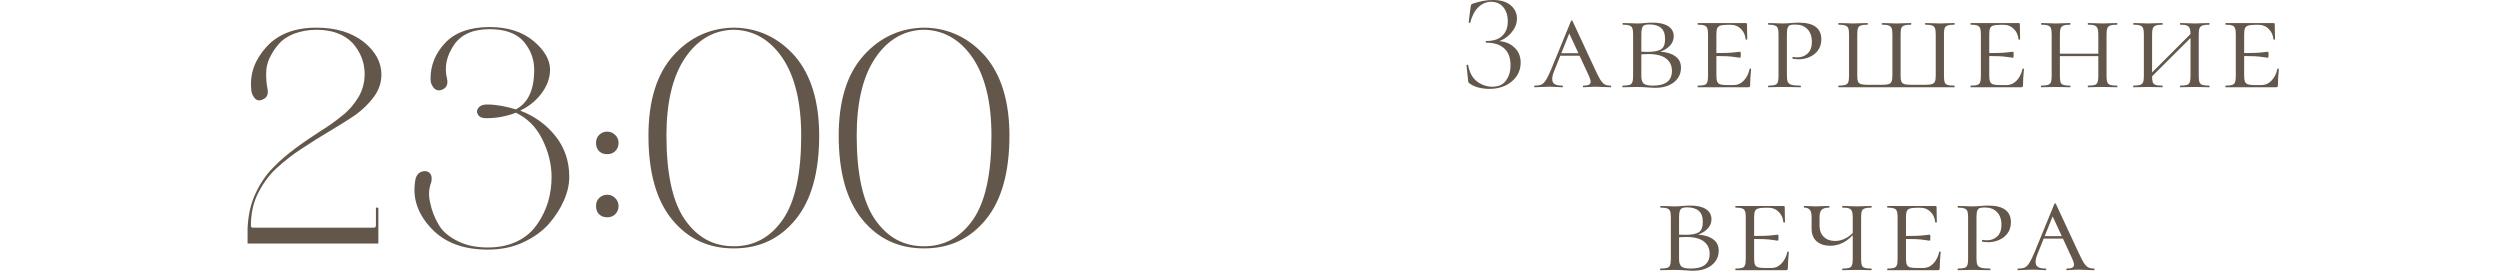 <?xml version="1.0" encoding="UTF-8"?> <svg xmlns="http://www.w3.org/2000/svg" width="328" height="36" viewBox="0 0 328 36" fill="none"><path d="M32.481 31.948V29.948C32.561 28.268 32.881 26.748 33.521 25.388C34.161 24.028 34.921 22.908 35.841 21.988C36.721 21.068 37.721 20.228 38.801 19.428C39.881 18.628 40.961 17.908 42.001 17.228C43.041 16.588 44.001 15.908 44.881 15.188C45.761 14.508 46.441 13.708 47.001 12.788C47.561 11.868 47.841 10.828 47.841 9.708C47.841 8.148 47.281 6.788 46.241 5.628C45.161 4.508 43.601 3.908 41.521 3.908C40.401 3.908 39.441 4.108 38.561 4.428C37.681 4.788 37.041 5.228 36.561 5.788C36.081 6.348 35.681 6.948 35.361 7.628C35.041 8.308 34.921 8.988 34.921 9.668C34.921 10.348 34.961 10.988 35.081 11.548C35.241 12.268 35.081 12.788 34.521 13.028C34.001 13.308 33.561 13.188 33.241 12.628C33.081 12.388 32.961 12.068 32.961 11.668C32.761 9.668 33.441 7.828 34.961 6.148C36.481 4.468 38.681 3.628 41.521 3.628C44.081 3.628 46.121 4.268 47.681 5.468C49.241 6.708 50.041 8.148 50.041 9.788C50.041 10.828 49.721 11.788 49.081 12.668C48.441 13.548 47.641 14.348 46.641 15.068C45.601 15.788 44.481 16.468 43.281 17.188C42.081 17.908 40.841 18.668 39.641 19.468C38.401 20.268 37.281 21.148 36.281 22.068C35.281 22.988 34.481 24.108 33.841 25.388C33.201 26.668 32.921 28.068 32.921 29.588C32.921 29.788 33.001 29.868 33.201 29.868H49.041C49.201 29.868 49.321 29.788 49.321 29.588V27.348C49.321 27.268 49.361 27.228 49.481 27.228C49.561 27.228 49.641 27.268 49.641 27.348V31.948H32.481ZM63.807 15.508C63.287 15.508 62.927 15.388 62.727 15.068C62.527 14.748 62.527 14.468 62.767 14.148C62.967 13.868 63.327 13.708 63.887 13.708C65.087 13.708 66.327 13.948 67.687 14.348C69.287 13.508 70.087 11.788 70.087 9.148C70.087 7.748 69.607 6.508 68.687 5.428C67.767 4.388 66.287 3.828 64.247 3.828C62.007 3.828 60.447 4.548 59.527 5.948C58.567 7.388 58.287 8.828 58.647 10.308C58.807 11.028 58.607 11.508 58.047 11.748C57.487 11.988 57.047 11.828 56.727 11.268C56.567 11.028 56.487 10.708 56.487 10.308C56.487 8.548 57.127 6.988 58.407 5.628C59.687 4.268 61.647 3.548 64.247 3.548C66.647 3.548 68.567 4.188 70.007 5.388C71.447 6.588 72.167 7.868 72.167 9.148C72.167 10.188 71.807 11.188 71.127 12.148C70.407 13.148 69.447 13.948 68.247 14.508C70.127 15.228 71.687 16.348 72.887 17.868C74.087 19.388 74.687 21.148 74.687 23.188C74.687 24.228 74.447 25.268 73.967 26.348C73.487 27.428 72.807 28.468 71.967 29.428C71.087 30.388 69.967 31.188 68.567 31.828C67.167 32.468 65.647 32.748 64.007 32.748C60.847 32.748 58.407 31.868 56.647 30.028C54.887 28.188 54.127 26.148 54.447 23.908C54.527 23.028 54.927 22.548 55.567 22.468C56.087 22.388 56.447 22.628 56.607 23.108C56.647 23.348 56.647 23.628 56.567 23.948C56.247 24.748 56.207 25.668 56.447 26.628C56.647 27.628 57.007 28.548 57.527 29.428C58.007 30.308 58.847 31.028 59.967 31.588C61.087 32.188 62.447 32.468 64.007 32.468C65.487 32.468 66.807 32.188 67.927 31.628C69.047 31.068 69.887 30.308 70.527 29.348C71.167 28.428 71.607 27.468 71.927 26.428C72.207 25.388 72.367 24.348 72.367 23.228C72.367 21.508 71.927 19.828 71.127 18.228C70.327 16.628 69.167 15.508 67.687 14.788C66.447 15.268 65.167 15.508 63.807 15.508ZM78.198 18.748C78.198 18.348 78.317 17.988 78.597 17.708C78.877 17.428 79.237 17.268 79.677 17.268C80.078 17.268 80.438 17.428 80.718 17.708C80.998 17.988 81.157 18.348 81.157 18.748C81.157 19.188 80.998 19.548 80.718 19.828C80.438 20.108 80.078 20.228 79.677 20.228C79.237 20.228 78.877 20.108 78.597 19.828C78.317 19.548 78.198 19.188 78.198 18.748ZM78.198 27.028C78.198 26.628 78.317 26.268 78.597 25.988C78.877 25.708 79.237 25.548 79.677 25.548C80.078 25.548 80.438 25.708 80.718 25.988C80.998 26.268 81.157 26.628 81.157 27.028C81.157 27.468 80.998 27.828 80.718 28.108C80.438 28.388 80.078 28.508 79.677 28.508C79.237 28.508 78.877 28.388 78.597 28.108C78.317 27.828 78.198 27.468 78.198 27.028ZM96.237 32.588C92.957 32.588 90.277 31.348 88.197 28.828C86.117 26.308 85.077 22.628 85.077 17.788C85.077 13.228 86.157 9.708 88.357 7.268C90.517 4.868 93.237 3.628 96.437 3.628C99.557 3.708 102.197 4.988 104.317 7.388C106.397 9.828 107.477 13.308 107.477 17.788C107.477 22.628 106.437 26.308 104.357 28.828C102.277 31.348 99.597 32.588 96.317 32.588H96.237ZM96.317 32.308C98.957 32.308 101.117 31.108 102.717 28.788C104.317 26.468 105.117 22.788 105.117 17.788C105.117 13.388 104.277 10.028 102.677 7.628C101.077 5.268 98.997 4.028 96.477 3.908H96.037C93.517 4.028 91.437 5.268 89.837 7.668C88.237 10.068 87.437 13.468 87.437 17.788C87.437 22.788 88.237 26.468 89.837 28.788C91.437 31.108 93.557 32.308 96.237 32.308H96.317ZM121.198 32.588C117.918 32.588 115.238 31.348 113.158 28.828C111.078 26.308 110.038 22.628 110.038 17.788C110.038 13.228 111.118 9.708 113.318 7.268C115.478 4.868 118.198 3.628 121.398 3.628C124.518 3.708 127.158 4.988 129.278 7.388C131.358 9.828 132.438 13.308 132.438 17.788C132.438 22.628 131.398 26.308 129.318 28.828C127.238 31.348 124.558 32.588 121.278 32.588H121.198ZM121.278 32.308C123.918 32.308 126.078 31.108 127.678 28.788C129.278 26.468 130.078 22.788 130.078 17.788C130.078 13.388 129.238 10.028 127.638 7.628C126.038 5.268 123.958 4.028 121.438 3.908H120.998C118.478 4.028 116.398 5.268 114.798 7.668C113.198 10.068 112.398 13.468 112.398 17.788C112.398 22.788 113.198 26.468 114.798 28.788C116.398 31.108 118.518 32.308 121.198 32.308H121.278Z" fill="#63574B"></path><path d="M195.804 11.376C196.608 11.376 197.202 11.106 197.586 10.566C197.982 10.026 198.18 9.354 198.18 8.55C198.18 7.578 197.904 6.846 197.352 6.354C196.812 5.85 196.026 5.598 194.994 5.598C194.946 5.598 194.922 5.562 194.922 5.49C194.922 5.418 194.946 5.382 194.994 5.382C195.93 5.382 196.632 5.154 197.1 4.698C197.58 4.242 197.82 3.618 197.82 2.826C197.82 2.034 197.622 1.404 197.226 0.936C196.83 0.468 196.302 0.234 195.642 0.234C195.018 0.234 194.46 0.468 193.968 0.936C193.488 1.392 193.128 2.07 192.888 2.97C192.888 2.994 192.864 3.006 192.816 3.006C192.792 3.006 192.762 3 192.726 2.988C192.702 2.964 192.69 2.946 192.69 2.934L192.942 0.9C192.966 0.756 192.99 0.66 193.014 0.612C193.038 0.564 193.104 0.522 193.212 0.486C194.136 0.162 195.024 0 195.876 0C196.896 0 197.676 0.234 198.216 0.702C198.756 1.17 199.026 1.752 199.026 2.448C199.026 2.976 198.87 3.468 198.558 3.924C198.258 4.38 197.88 4.752 197.424 5.04C196.968 5.328 196.53 5.49 196.11 5.526L196.362 5.382C197.286 5.382 198.042 5.646 198.63 6.174C199.218 6.69 199.512 7.374 199.512 8.226C199.512 8.886 199.332 9.48 198.972 10.008C198.612 10.524 198.12 10.932 197.496 11.232C196.872 11.52 196.182 11.664 195.426 11.664C194.934 11.664 194.448 11.604 193.968 11.484C193.5 11.364 193.134 11.196 192.87 10.98C192.762 10.92 192.696 10.872 192.672 10.836C192.648 10.788 192.63 10.698 192.618 10.566L192.402 8.568C192.402 8.532 192.432 8.508 192.492 8.496C192.564 8.484 192.606 8.496 192.618 8.532C192.786 9.504 193.176 10.224 193.788 10.692C194.4 11.148 195.072 11.376 195.804 11.376ZM204.713 6.984H207.989L208.115 7.308H204.425L204.713 6.984ZM211.319 11.232C211.367 11.232 211.391 11.268 211.391 11.34C211.391 11.412 211.367 11.448 211.319 11.448C211.103 11.448 210.755 11.436 210.275 11.412C209.795 11.388 209.447 11.376 209.231 11.376C209.039 11.376 208.787 11.388 208.475 11.412C208.163 11.436 207.923 11.448 207.755 11.448C207.707 11.448 207.683 11.412 207.683 11.34C207.683 11.268 207.707 11.232 207.755 11.232C208.079 11.232 208.313 11.196 208.457 11.124C208.613 11.04 208.691 10.902 208.691 10.71C208.691 10.542 208.613 10.284 208.457 9.936L205.721 4.032L206.189 3.636L203.939 9.234C203.747 9.69 203.651 10.068 203.651 10.368C203.651 10.68 203.759 10.902 203.975 11.034C204.191 11.166 204.521 11.232 204.965 11.232C205.025 11.232 205.055 11.268 205.055 11.34C205.055 11.412 205.025 11.448 204.965 11.448C204.785 11.448 204.539 11.436 204.227 11.412C203.891 11.388 203.579 11.376 203.291 11.376C202.991 11.376 202.637 11.388 202.229 11.412C201.869 11.436 201.581 11.448 201.365 11.448C201.305 11.448 201.275 11.412 201.275 11.34C201.275 11.268 201.305 11.232 201.365 11.232C201.737 11.232 202.031 11.184 202.247 11.088C202.463 10.98 202.661 10.776 202.841 10.476C203.033 10.176 203.261 9.708 203.525 9.072L206.117 2.754C206.141 2.706 206.177 2.682 206.225 2.682C206.273 2.682 206.303 2.706 206.315 2.754L209.213 8.982C209.525 9.654 209.771 10.14 209.951 10.44C210.143 10.74 210.335 10.95 210.527 11.07C210.731 11.178 210.995 11.232 211.319 11.232ZM217.684 6.768C218.596 6.816 219.298 7.02 219.79 7.38C220.294 7.728 220.546 8.232 220.546 8.892C220.546 9.672 220.234 10.308 219.61 10.8C218.986 11.28 218.182 11.52 217.198 11.52C216.886 11.52 216.52 11.502 216.1 11.466C215.932 11.454 215.734 11.442 215.506 11.43C215.278 11.418 215.032 11.412 214.768 11.412L213.724 11.43C213.52 11.442 213.244 11.448 212.896 11.448C212.872 11.448 212.86 11.412 212.86 11.34C212.86 11.268 212.872 11.232 212.896 11.232C213.304 11.232 213.598 11.202 213.778 11.142C213.97 11.082 214.096 10.968 214.156 10.8C214.228 10.62 214.264 10.35 214.264 9.99V4.482C214.264 4.122 214.228 3.858 214.156 3.69C214.096 3.522 213.97 3.408 213.778 3.348C213.598 3.276 213.31 3.24 212.914 3.24C212.89 3.24 212.878 3.204 212.878 3.132C212.878 3.06 212.89 3.024 212.914 3.024L213.724 3.042C214.18 3.066 214.528 3.078 214.768 3.078C215.092 3.078 215.422 3.06 215.758 3.024C215.878 3.012 216.046 3 216.262 2.988C216.49 2.976 216.688 2.97 216.856 2.97C217.72 2.97 218.392 3.126 218.872 3.438C219.352 3.75 219.592 4.188 219.592 4.752C219.592 5.304 219.364 5.778 218.908 6.174C218.464 6.57 217.876 6.828 217.144 6.948L217.684 6.768ZM216.388 3.204C216.1 3.204 215.884 3.24 215.74 3.312C215.596 3.372 215.494 3.498 215.434 3.69C215.374 3.87 215.344 4.146 215.344 4.518V6.84L214.894 6.75C215.218 6.786 215.65 6.804 216.19 6.804C216.982 6.804 217.558 6.696 217.918 6.48C218.278 6.252 218.458 5.802 218.458 5.13C218.458 4.458 218.284 3.972 217.936 3.672C217.588 3.36 217.072 3.204 216.388 3.204ZM216.874 11.232C218.53 11.232 219.358 10.59 219.358 9.306C219.358 8.622 219.106 8.082 218.602 7.686C218.098 7.29 217.324 7.092 216.28 7.092C215.728 7.092 215.266 7.128 214.894 7.2L215.344 7.056V9.99C215.344 10.446 215.446 10.77 215.65 10.962C215.866 11.142 216.274 11.232 216.874 11.232ZM222.761 11.448C222.737 11.448 222.725 11.412 222.725 11.34C222.725 11.268 222.737 11.232 222.761 11.232C223.157 11.232 223.445 11.202 223.625 11.142C223.805 11.082 223.925 10.968 223.985 10.8C224.057 10.62 224.093 10.35 224.093 9.99V4.482C224.093 4.122 224.057 3.858 223.985 3.69C223.925 3.522 223.805 3.408 223.625 3.348C223.445 3.276 223.157 3.24 222.761 3.24C222.737 3.24 222.725 3.204 222.725 3.132C222.725 3.06 222.737 3.024 222.761 3.024H229.025C229.145 3.024 229.205 3.072 229.205 3.168L229.223 4.284C229.235 4.512 229.241 4.8 229.241 5.148C229.241 5.184 229.205 5.202 229.133 5.202C229.061 5.202 229.025 5.184 229.025 5.148C228.977 4.596 228.773 4.146 228.413 3.798C228.065 3.438 227.633 3.258 227.117 3.258H226.613C226.193 3.258 225.887 3.294 225.695 3.366C225.503 3.426 225.371 3.54 225.299 3.708C225.227 3.876 225.191 4.14 225.191 4.5V9.918C225.191 10.266 225.227 10.53 225.299 10.71C225.371 10.878 225.503 10.998 225.695 11.07C225.899 11.13 226.205 11.16 226.613 11.16H227.477C227.969 11.16 228.401 10.968 228.773 10.584C229.157 10.188 229.415 9.678 229.547 9.054C229.547 9.018 229.577 9 229.637 9C229.709 9 229.745 9.018 229.745 9.054C229.661 9.918 229.619 10.626 229.619 11.178C229.619 11.274 229.601 11.346 229.565 11.394C229.529 11.43 229.457 11.448 229.349 11.448H222.761ZM228.305 7.578C228.257 7.578 227.993 7.542 227.513 7.47C227.045 7.386 226.121 7.344 224.741 7.344V6.966C226.109 6.966 227.027 6.936 227.495 6.876C227.975 6.816 228.245 6.786 228.305 6.786C228.365 6.786 228.395 6.912 228.395 7.164C228.395 7.44 228.365 7.578 228.305 7.578ZM234.44 9.918C234.44 10.302 234.482 10.584 234.566 10.764C234.65 10.932 234.812 11.052 235.052 11.124C235.304 11.196 235.694 11.232 236.222 11.232C236.258 11.232 236.276 11.268 236.276 11.34C236.276 11.412 236.258 11.448 236.222 11.448C235.79 11.448 235.46 11.442 235.232 11.43L233.9 11.412L232.838 11.43C232.634 11.442 232.358 11.448 232.01 11.448C231.986 11.448 231.974 11.412 231.974 11.34C231.974 11.268 231.986 11.232 232.01 11.232C232.406 11.232 232.694 11.202 232.874 11.142C233.054 11.082 233.174 10.968 233.234 10.8C233.306 10.62 233.342 10.35 233.342 9.99V4.482C233.342 4.122 233.306 3.858 233.234 3.69C233.174 3.522 233.048 3.408 232.856 3.348C232.676 3.276 232.394 3.24 232.01 3.24C231.986 3.24 231.974 3.204 231.974 3.132C231.974 3.06 231.986 3.024 232.01 3.024L232.82 3.042C233.276 3.066 233.63 3.078 233.882 3.078C234.086 3.078 234.278 3.072 234.458 3.06C234.65 3.048 234.812 3.036 234.944 3.024C235.328 2.988 235.676 2.97 235.988 2.97C237.968 2.97 238.958 3.702 238.958 5.166C238.958 5.742 238.808 6.228 238.508 6.624C238.22 7.008 237.848 7.296 237.392 7.488C236.948 7.68 236.486 7.776 236.006 7.776C235.682 7.776 235.418 7.752 235.214 7.704C235.178 7.704 235.16 7.674 235.16 7.614C235.16 7.518 235.196 7.47 235.268 7.47C235.448 7.506 235.634 7.524 235.826 7.524C236.354 7.524 236.798 7.356 237.158 7.02C237.53 6.672 237.716 6.174 237.716 5.526C237.716 4.77 237.518 4.2 237.122 3.816C236.738 3.42 236.216 3.222 235.556 3.222C235.244 3.222 235.016 3.246 234.872 3.294C234.728 3.342 234.62 3.456 234.548 3.636C234.476 3.816 234.44 4.11 234.44 4.518V9.918ZM241.225 11.448C241.201 11.448 241.189 11.412 241.189 11.34C241.189 11.268 241.201 11.232 241.225 11.232C241.621 11.232 241.909 11.202 242.089 11.142C242.281 11.082 242.413 10.968 242.485 10.8C242.557 10.62 242.593 10.35 242.593 9.99V4.482C242.593 4.122 242.557 3.858 242.485 3.69C242.413 3.522 242.281 3.408 242.089 3.348C241.909 3.276 241.621 3.24 241.225 3.24C241.201 3.24 241.189 3.204 241.189 3.132C241.189 3.06 241.201 3.024 241.225 3.024L242.053 3.042C242.485 3.066 242.839 3.078 243.115 3.078C243.403 3.078 243.775 3.066 244.231 3.042L245.023 3.024C245.047 3.024 245.059 3.06 245.059 3.132C245.059 3.204 245.047 3.24 245.023 3.24C244.627 3.24 244.333 3.276 244.141 3.348C243.961 3.408 243.835 3.522 243.763 3.69C243.703 3.858 243.673 4.122 243.673 4.482V9.954C243.673 10.29 243.703 10.536 243.763 10.692C243.835 10.848 243.961 10.962 244.141 11.034C244.333 11.094 244.627 11.124 245.023 11.124H246.931C247.315 11.124 247.603 11.094 247.795 11.034C247.987 10.962 248.113 10.848 248.173 10.692C248.245 10.524 248.281 10.278 248.281 9.954V4.482C248.281 4.122 248.245 3.858 248.173 3.69C248.113 3.522 247.987 3.408 247.795 3.348C247.615 3.276 247.327 3.24 246.931 3.24C246.907 3.24 246.895 3.204 246.895 3.132C246.895 3.06 246.907 3.024 246.931 3.024L247.705 3.042C248.161 3.066 248.533 3.078 248.821 3.078C249.097 3.078 249.463 3.066 249.919 3.042L250.711 3.024C250.747 3.024 250.765 3.06 250.765 3.132C250.765 3.204 250.747 3.24 250.711 3.24C250.315 3.24 250.021 3.276 249.829 3.348C249.649 3.408 249.523 3.522 249.451 3.69C249.391 3.858 249.361 4.122 249.361 4.482V9.954C249.361 10.29 249.391 10.536 249.451 10.692C249.523 10.848 249.649 10.962 249.829 11.034C250.009 11.094 250.297 11.124 250.693 11.124H252.619C253.003 11.124 253.291 11.094 253.483 11.034C253.675 10.962 253.801 10.848 253.861 10.692C253.933 10.524 253.969 10.278 253.969 9.954V4.482C253.969 4.122 253.933 3.858 253.861 3.69C253.801 3.522 253.675 3.408 253.483 3.348C253.303 3.276 253.015 3.24 252.619 3.24C252.583 3.24 252.565 3.204 252.565 3.132C252.565 3.06 252.583 3.024 252.619 3.024L253.393 3.042C253.849 3.066 254.221 3.078 254.509 3.078C254.773 3.078 255.133 3.066 255.589 3.042L256.399 3.024C256.435 3.024 256.453 3.06 256.453 3.132C256.453 3.204 256.435 3.24 256.399 3.24C256.003 3.24 255.709 3.276 255.517 3.348C255.337 3.408 255.211 3.522 255.139 3.69C255.079 3.858 255.049 4.122 255.049 4.482V9.99C255.049 10.35 255.079 10.62 255.139 10.8C255.211 10.968 255.337 11.082 255.517 11.142C255.709 11.202 256.003 11.232 256.399 11.232C256.435 11.232 256.453 11.268 256.453 11.34C256.453 11.412 256.435 11.448 256.399 11.448H241.225ZM258.56 11.448C258.536 11.448 258.524 11.412 258.524 11.34C258.524 11.268 258.536 11.232 258.56 11.232C258.956 11.232 259.244 11.202 259.424 11.142C259.604 11.082 259.724 10.968 259.784 10.8C259.856 10.62 259.892 10.35 259.892 9.99V4.482C259.892 4.122 259.856 3.858 259.784 3.69C259.724 3.522 259.604 3.408 259.424 3.348C259.244 3.276 258.956 3.24 258.56 3.24C258.536 3.24 258.524 3.204 258.524 3.132C258.524 3.06 258.536 3.024 258.56 3.024H264.824C264.944 3.024 265.004 3.072 265.004 3.168L265.022 4.284C265.034 4.512 265.04 4.8 265.04 5.148C265.04 5.184 265.004 5.202 264.932 5.202C264.86 5.202 264.824 5.184 264.824 5.148C264.776 4.596 264.572 4.146 264.212 3.798C263.864 3.438 263.432 3.258 262.916 3.258H262.412C261.992 3.258 261.686 3.294 261.494 3.366C261.302 3.426 261.17 3.54 261.098 3.708C261.026 3.876 260.99 4.14 260.99 4.5V9.918C260.99 10.266 261.026 10.53 261.098 10.71C261.17 10.878 261.302 10.998 261.494 11.07C261.698 11.13 262.004 11.16 262.412 11.16H263.276C263.768 11.16 264.2 10.968 264.572 10.584C264.956 10.188 265.214 9.678 265.346 9.054C265.346 9.018 265.376 9 265.436 9C265.508 9 265.544 9.018 265.544 9.054C265.46 9.918 265.418 10.626 265.418 11.178C265.418 11.274 265.4 11.346 265.364 11.394C265.328 11.43 265.256 11.448 265.148 11.448H258.56ZM264.104 7.578C264.056 7.578 263.792 7.542 263.312 7.47C262.844 7.386 261.92 7.344 260.54 7.344V6.966C261.908 6.966 262.826 6.936 263.294 6.876C263.774 6.816 264.044 6.786 264.104 6.786C264.164 6.786 264.194 6.912 264.194 7.164C264.194 7.44 264.164 7.578 264.104 7.578ZM275.298 4.518C275.298 4.158 275.262 3.894 275.19 3.726C275.13 3.546 275.004 3.42 274.812 3.348C274.632 3.276 274.35 3.24 273.966 3.24C273.93 3.24 273.912 3.204 273.912 3.132C273.912 3.06 273.93 3.024 273.966 3.024L274.758 3.042C275.19 3.066 275.556 3.078 275.856 3.078C276.12 3.078 276.48 3.066 276.936 3.042L277.746 3.024C277.782 3.024 277.8 3.06 277.8 3.132C277.8 3.204 277.782 3.24 277.746 3.24C277.35 3.24 277.056 3.276 276.864 3.348C276.684 3.408 276.558 3.522 276.486 3.69C276.414 3.858 276.378 4.122 276.378 4.482V9.99C276.378 10.35 276.414 10.62 276.486 10.8C276.558 10.968 276.684 11.082 276.864 11.142C277.056 11.202 277.35 11.232 277.746 11.232C277.782 11.232 277.8 11.268 277.8 11.34C277.8 11.412 277.782 11.448 277.746 11.448C277.41 11.448 277.14 11.442 276.936 11.43L275.856 11.412L274.758 11.43C274.566 11.442 274.302 11.448 273.966 11.448C273.93 11.448 273.912 11.412 273.912 11.34C273.912 11.268 273.93 11.232 273.966 11.232C274.362 11.232 274.65 11.202 274.83 11.142C275.01 11.082 275.13 10.968 275.19 10.8C275.262 10.62 275.298 10.35 275.298 9.99V4.518ZM269.664 7.038H275.766V7.362H269.664V7.038ZM269.178 4.482C269.178 4.122 269.142 3.858 269.07 3.69C269.01 3.522 268.884 3.408 268.692 3.348C268.512 3.276 268.224 3.24 267.828 3.24C267.804 3.24 267.792 3.204 267.792 3.132C267.792 3.06 267.804 3.024 267.828 3.024L268.638 3.042C269.094 3.066 269.448 3.078 269.7 3.078C270 3.078 270.378 3.066 270.834 3.042L271.608 3.024C271.632 3.024 271.644 3.06 271.644 3.132C271.644 3.204 271.632 3.24 271.608 3.24C271.224 3.24 270.936 3.276 270.744 3.348C270.552 3.42 270.42 3.546 270.348 3.726C270.288 3.894 270.258 4.158 270.258 4.518V9.99C270.258 10.362 270.288 10.632 270.348 10.8C270.42 10.968 270.546 11.082 270.726 11.142C270.906 11.202 271.2 11.232 271.608 11.232C271.632 11.232 271.644 11.268 271.644 11.34C271.644 11.412 271.632 11.448 271.608 11.448C271.272 11.448 271.008 11.442 270.816 11.43L269.7 11.412L268.638 11.43C268.434 11.442 268.158 11.448 267.81 11.448C267.786 11.448 267.774 11.412 267.774 11.34C267.774 11.268 267.786 11.232 267.81 11.232C268.206 11.232 268.494 11.202 268.674 11.142C268.866 11.082 268.998 10.968 269.07 10.8C269.142 10.62 269.178 10.35 269.178 9.99V4.482ZM287.395 4.518C287.395 4.158 287.359 3.894 287.287 3.726C287.227 3.546 287.101 3.42 286.909 3.348C286.729 3.276 286.447 3.24 286.063 3.24C286.027 3.24 286.009 3.204 286.009 3.132C286.009 3.06 286.027 3.024 286.063 3.024L286.855 3.042C287.287 3.066 287.653 3.078 287.953 3.078C288.217 3.078 288.577 3.066 289.033 3.042L289.843 3.024C289.879 3.024 289.897 3.06 289.897 3.132C289.897 3.204 289.879 3.24 289.843 3.24C289.447 3.24 289.153 3.276 288.961 3.348C288.781 3.408 288.655 3.522 288.583 3.69C288.511 3.858 288.475 4.122 288.475 4.482V9.99C288.475 10.35 288.511 10.62 288.583 10.8C288.655 10.968 288.781 11.082 288.961 11.142C289.153 11.202 289.447 11.232 289.843 11.232C289.879 11.232 289.897 11.268 289.897 11.34C289.897 11.412 289.879 11.448 289.843 11.448C289.507 11.448 289.237 11.442 289.033 11.43L287.953 11.412L286.855 11.43C286.663 11.442 286.399 11.448 286.063 11.448C286.027 11.448 286.009 11.412 286.009 11.34C286.009 11.268 286.027 11.232 286.063 11.232C286.459 11.232 286.747 11.202 286.927 11.142C287.107 11.082 287.227 10.968 287.287 10.8C287.359 10.62 287.395 10.35 287.395 9.99V4.518ZM281.617 10.242L287.863 3.996L288.133 4.248L281.869 10.494L281.617 10.242ZM281.275 4.482C281.275 4.122 281.239 3.858 281.167 3.69C281.107 3.522 280.981 3.408 280.789 3.348C280.609 3.276 280.321 3.24 279.925 3.24C279.901 3.24 279.889 3.204 279.889 3.132C279.889 3.06 279.901 3.024 279.925 3.024L280.735 3.042C281.191 3.066 281.545 3.078 281.797 3.078C282.097 3.078 282.475 3.066 282.931 3.042L283.705 3.024C283.729 3.024 283.741 3.06 283.741 3.132C283.741 3.204 283.729 3.24 283.705 3.24C283.321 3.24 283.033 3.276 282.841 3.348C282.649 3.42 282.517 3.546 282.445 3.726C282.385 3.894 282.355 4.158 282.355 4.518V9.99C282.355 10.362 282.385 10.632 282.445 10.8C282.517 10.968 282.643 11.082 282.823 11.142C283.003 11.202 283.297 11.232 283.705 11.232C283.729 11.232 283.741 11.268 283.741 11.34C283.741 11.412 283.729 11.448 283.705 11.448C283.369 11.448 283.105 11.442 282.913 11.43L281.797 11.412L280.735 11.43C280.531 11.442 280.255 11.448 279.907 11.448C279.883 11.448 279.871 11.412 279.871 11.34C279.871 11.268 279.883 11.232 279.907 11.232C280.303 11.232 280.591 11.202 280.771 11.142C280.963 11.082 281.095 10.968 281.167 10.8C281.239 10.62 281.275 10.35 281.275 9.99V4.482ZM292.004 11.448C291.98 11.448 291.968 11.412 291.968 11.34C291.968 11.268 291.98 11.232 292.004 11.232C292.4 11.232 292.688 11.202 292.868 11.142C293.048 11.082 293.168 10.968 293.228 10.8C293.3 10.62 293.336 10.35 293.336 9.99V4.482C293.336 4.122 293.3 3.858 293.228 3.69C293.168 3.522 293.048 3.408 292.868 3.348C292.688 3.276 292.4 3.24 292.004 3.24C291.98 3.24 291.968 3.204 291.968 3.132C291.968 3.06 291.98 3.024 292.004 3.024H298.268C298.388 3.024 298.448 3.072 298.448 3.168L298.466 4.284C298.478 4.512 298.484 4.8 298.484 5.148C298.484 5.184 298.448 5.202 298.376 5.202C298.304 5.202 298.268 5.184 298.268 5.148C298.22 4.596 298.016 4.146 297.656 3.798C297.308 3.438 296.876 3.258 296.36 3.258H295.856C295.436 3.258 295.13 3.294 294.938 3.366C294.746 3.426 294.614 3.54 294.542 3.708C294.47 3.876 294.434 4.14 294.434 4.5V9.918C294.434 10.266 294.47 10.53 294.542 10.71C294.614 10.878 294.746 10.998 294.938 11.07C295.142 11.13 295.448 11.16 295.856 11.16H296.72C297.212 11.16 297.644 10.968 298.016 10.584C298.4 10.188 298.658 9.678 298.79 9.054C298.79 9.018 298.82 9 298.88 9C298.952 9 298.988 9.018 298.988 9.054C298.904 9.918 298.862 10.626 298.862 11.178C298.862 11.274 298.844 11.346 298.808 11.394C298.772 11.43 298.7 11.448 298.592 11.448H292.004ZM297.548 7.578C297.5 7.578 297.236 7.542 296.756 7.47C296.288 7.386 295.364 7.344 293.984 7.344V6.966C295.352 6.966 296.27 6.936 296.738 6.876C297.218 6.816 297.488 6.786 297.548 6.786C297.608 6.786 297.638 6.912 297.638 7.164C297.638 7.44 297.608 7.578 297.548 7.578ZM222.634 30.768C223.546 30.816 224.248 31.02 224.74 31.38C225.244 31.728 225.496 32.232 225.496 32.892C225.496 33.672 225.184 34.308 224.56 34.8C223.936 35.28 223.132 35.52 222.148 35.52C221.836 35.52 221.47 35.502 221.05 35.466C220.882 35.454 220.684 35.442 220.456 35.43C220.228 35.418 219.982 35.412 219.718 35.412L218.674 35.43C218.47 35.442 218.194 35.448 217.846 35.448C217.822 35.448 217.81 35.412 217.81 35.34C217.81 35.268 217.822 35.232 217.846 35.232C218.254 35.232 218.548 35.202 218.728 35.142C218.92 35.082 219.046 34.968 219.106 34.8C219.178 34.62 219.214 34.35 219.214 33.99V28.482C219.214 28.122 219.178 27.858 219.106 27.69C219.046 27.522 218.92 27.408 218.728 27.348C218.548 27.276 218.26 27.24 217.864 27.24C217.84 27.24 217.828 27.204 217.828 27.132C217.828 27.06 217.84 27.024 217.864 27.024L218.674 27.042C219.13 27.066 219.478 27.078 219.718 27.078C220.042 27.078 220.372 27.06 220.708 27.024C220.828 27.012 220.996 27 221.212 26.988C221.44 26.976 221.638 26.97 221.806 26.97C222.67 26.97 223.342 27.126 223.822 27.438C224.302 27.75 224.542 28.188 224.542 28.752C224.542 29.304 224.314 29.778 223.858 30.174C223.414 30.57 222.826 30.828 222.094 30.948L222.634 30.768ZM221.338 27.204C221.05 27.204 220.834 27.24 220.69 27.312C220.546 27.372 220.444 27.498 220.384 27.69C220.324 27.87 220.294 28.146 220.294 28.518V30.84L219.844 30.75C220.168 30.786 220.6 30.804 221.14 30.804C221.932 30.804 222.508 30.696 222.868 30.48C223.228 30.252 223.408 29.802 223.408 29.13C223.408 28.458 223.234 27.972 222.886 27.672C222.538 27.36 222.022 27.204 221.338 27.204ZM221.824 35.232C223.48 35.232 224.308 34.59 224.308 33.306C224.308 32.622 224.056 32.082 223.552 31.686C223.048 31.29 222.274 31.092 221.23 31.092C220.678 31.092 220.216 31.128 219.844 31.2L220.294 31.056V33.99C220.294 34.446 220.396 34.77 220.6 34.962C220.816 35.142 221.224 35.232 221.824 35.232ZM227.711 35.448C227.687 35.448 227.675 35.412 227.675 35.34C227.675 35.268 227.687 35.232 227.711 35.232C228.107 35.232 228.395 35.202 228.575 35.142C228.755 35.082 228.875 34.968 228.935 34.8C229.007 34.62 229.043 34.35 229.043 33.99V28.482C229.043 28.122 229.007 27.858 228.935 27.69C228.875 27.522 228.755 27.408 228.575 27.348C228.395 27.276 228.107 27.24 227.711 27.24C227.687 27.24 227.675 27.204 227.675 27.132C227.675 27.06 227.687 27.024 227.711 27.024H233.975C234.095 27.024 234.155 27.072 234.155 27.168L234.173 28.284C234.185 28.512 234.191 28.8 234.191 29.148C234.191 29.184 234.155 29.202 234.083 29.202C234.011 29.202 233.975 29.184 233.975 29.148C233.927 28.596 233.723 28.146 233.363 27.798C233.015 27.438 232.583 27.258 232.067 27.258H231.563C231.143 27.258 230.837 27.294 230.645 27.366C230.453 27.426 230.321 27.54 230.249 27.708C230.177 27.876 230.141 28.14 230.141 28.5V33.918C230.141 34.266 230.177 34.53 230.249 34.71C230.321 34.878 230.453 34.998 230.645 35.07C230.849 35.13 231.155 35.16 231.563 35.16H232.427C232.919 35.16 233.351 34.968 233.723 34.584C234.107 34.188 234.365 33.678 234.497 33.054C234.497 33.018 234.527 33 234.587 33C234.659 33 234.695 33.018 234.695 33.054C234.611 33.918 234.569 34.626 234.569 35.178C234.569 35.274 234.551 35.346 234.515 35.394C234.479 35.43 234.407 35.448 234.299 35.448H227.711ZM233.255 31.578C233.207 31.578 232.943 31.542 232.463 31.47C231.995 31.386 231.071 31.344 229.691 31.344V30.966C231.059 30.966 231.977 30.936 232.445 30.876C232.925 30.816 233.195 30.786 233.255 30.786C233.315 30.786 233.345 30.912 233.345 31.164C233.345 31.44 233.315 31.578 233.255 31.578ZM240.146 32.244C239.402 32.244 238.802 32.052 238.346 31.668C237.902 31.272 237.68 30.714 237.68 29.994V28.482C237.68 28.002 237.596 27.678 237.428 27.51C237.272 27.33 237.032 27.24 236.708 27.24C236.672 27.24 236.654 27.204 236.654 27.132C236.654 27.06 236.672 27.024 236.708 27.024L237.338 27.042C237.722 27.066 238.01 27.078 238.202 27.078C238.418 27.078 238.754 27.066 239.21 27.042L239.984 27.024C240.008 27.024 240.02 27.06 240.02 27.132C240.02 27.204 240.008 27.24 239.984 27.24C239.54 27.24 239.216 27.33 239.012 27.51C238.82 27.69 238.724 28.026 238.724 28.518V29.598C238.724 30.222 238.91 30.714 239.282 31.074C239.654 31.434 240.146 31.614 240.758 31.614C241.262 31.614 241.742 31.488 242.198 31.236C242.666 30.984 243.074 30.636 243.422 30.192L243.494 30.39C242.954 31.05 242.408 31.524 241.856 31.812C241.316 32.1 240.746 32.244 240.146 32.244ZM241.748 35.448C241.712 35.448 241.694 35.412 241.694 35.34C241.694 35.268 241.712 35.232 241.748 35.232C242.144 35.232 242.432 35.202 242.612 35.142C242.792 35.082 242.912 34.968 242.972 34.8C243.044 34.62 243.08 34.35 243.08 33.99V28.518C243.08 28.158 243.044 27.894 242.972 27.726C242.912 27.546 242.792 27.42 242.612 27.348C242.432 27.276 242.144 27.24 241.748 27.24C241.712 27.24 241.694 27.204 241.694 27.132C241.694 27.06 241.712 27.024 241.748 27.024L242.522 27.042C242.978 27.066 243.35 27.078 243.638 27.078C243.914 27.078 244.268 27.066 244.7 27.042L245.528 27.024C245.552 27.024 245.564 27.06 245.564 27.132C245.564 27.204 245.552 27.24 245.528 27.24C245.132 27.24 244.838 27.276 244.646 27.348C244.466 27.408 244.34 27.522 244.268 27.69C244.208 27.858 244.178 28.122 244.178 28.482V33.99C244.178 34.35 244.208 34.62 244.268 34.8C244.34 34.968 244.466 35.082 244.646 35.142C244.838 35.202 245.132 35.232 245.528 35.232C245.552 35.232 245.564 35.268 245.564 35.34C245.564 35.412 245.552 35.448 245.528 35.448C245.18 35.448 244.904 35.442 244.7 35.43L243.638 35.412L242.522 35.43C242.33 35.442 242.072 35.448 241.748 35.448ZM247.634 35.448C247.61 35.448 247.598 35.412 247.598 35.34C247.598 35.268 247.61 35.232 247.634 35.232C248.03 35.232 248.318 35.202 248.498 35.142C248.678 35.082 248.798 34.968 248.858 34.8C248.93 34.62 248.966 34.35 248.966 33.99V28.482C248.966 28.122 248.93 27.858 248.858 27.69C248.798 27.522 248.678 27.408 248.498 27.348C248.318 27.276 248.03 27.24 247.634 27.24C247.61 27.24 247.598 27.204 247.598 27.132C247.598 27.06 247.61 27.024 247.634 27.024H253.898C254.018 27.024 254.078 27.072 254.078 27.168L254.096 28.284C254.108 28.512 254.114 28.8 254.114 29.148C254.114 29.184 254.078 29.202 254.006 29.202C253.934 29.202 253.898 29.184 253.898 29.148C253.85 28.596 253.646 28.146 253.286 27.798C252.938 27.438 252.506 27.258 251.99 27.258H251.486C251.066 27.258 250.76 27.294 250.568 27.366C250.376 27.426 250.244 27.54 250.172 27.708C250.1 27.876 250.064 28.14 250.064 28.5V33.918C250.064 34.266 250.1 34.53 250.172 34.71C250.244 34.878 250.376 34.998 250.568 35.07C250.772 35.13 251.078 35.16 251.486 35.16H252.35C252.842 35.16 253.274 34.968 253.646 34.584C254.03 34.188 254.288 33.678 254.42 33.054C254.42 33.018 254.45 33 254.51 33C254.582 33 254.618 33.018 254.618 33.054C254.534 33.918 254.492 34.626 254.492 35.178C254.492 35.274 254.474 35.346 254.438 35.394C254.402 35.43 254.33 35.448 254.222 35.448H247.634ZM253.178 31.578C253.13 31.578 252.866 31.542 252.386 31.47C251.918 31.386 250.994 31.344 249.614 31.344V30.966C250.982 30.966 251.9 30.936 252.368 30.876C252.848 30.816 253.118 30.786 253.178 30.786C253.238 30.786 253.268 30.912 253.268 31.164C253.268 31.44 253.238 31.578 253.178 31.578ZM259.313 33.918C259.313 34.302 259.355 34.584 259.439 34.764C259.523 34.932 259.685 35.052 259.925 35.124C260.177 35.196 260.567 35.232 261.095 35.232C261.131 35.232 261.149 35.268 261.149 35.34C261.149 35.412 261.131 35.448 261.095 35.448C260.663 35.448 260.333 35.442 260.105 35.43L258.773 35.412L257.711 35.43C257.507 35.442 257.231 35.448 256.883 35.448C256.859 35.448 256.847 35.412 256.847 35.34C256.847 35.268 256.859 35.232 256.883 35.232C257.279 35.232 257.567 35.202 257.747 35.142C257.927 35.082 258.047 34.968 258.107 34.8C258.179 34.62 258.215 34.35 258.215 33.99V28.482C258.215 28.122 258.179 27.858 258.107 27.69C258.047 27.522 257.921 27.408 257.729 27.348C257.549 27.276 257.267 27.24 256.883 27.24C256.859 27.24 256.847 27.204 256.847 27.132C256.847 27.06 256.859 27.024 256.883 27.024L257.693 27.042C258.149 27.066 258.503 27.078 258.755 27.078C258.959 27.078 259.151 27.072 259.331 27.06C259.523 27.048 259.685 27.036 259.817 27.024C260.201 26.988 260.549 26.97 260.861 26.97C262.841 26.97 263.831 27.702 263.831 29.166C263.831 29.742 263.681 30.228 263.381 30.624C263.093 31.008 262.721 31.296 262.265 31.488C261.821 31.68 261.359 31.776 260.879 31.776C260.555 31.776 260.291 31.752 260.087 31.704C260.051 31.704 260.033 31.674 260.033 31.614C260.033 31.518 260.069 31.47 260.141 31.47C260.321 31.506 260.507 31.524 260.699 31.524C261.227 31.524 261.671 31.356 262.031 31.02C262.403 30.672 262.589 30.174 262.589 29.526C262.589 28.77 262.391 28.2 261.995 27.816C261.611 27.42 261.089 27.222 260.429 27.222C260.117 27.222 259.889 27.246 259.745 27.294C259.601 27.342 259.493 27.456 259.421 27.636C259.349 27.816 259.313 28.11 259.313 28.518V33.918ZM268.131 30.984H271.407L271.533 31.308H267.843L268.131 30.984ZM274.737 35.232C274.785 35.232 274.809 35.268 274.809 35.34C274.809 35.412 274.785 35.448 274.737 35.448C274.521 35.448 274.173 35.436 273.693 35.412C273.213 35.388 272.865 35.376 272.649 35.376C272.457 35.376 272.205 35.388 271.893 35.412C271.581 35.436 271.341 35.448 271.173 35.448C271.125 35.448 271.101 35.412 271.101 35.34C271.101 35.268 271.125 35.232 271.173 35.232C271.497 35.232 271.731 35.196 271.875 35.124C272.031 35.04 272.109 34.902 272.109 34.71C272.109 34.542 272.031 34.284 271.875 33.936L269.139 28.032L269.607 27.636L267.357 33.234C267.165 33.69 267.069 34.068 267.069 34.368C267.069 34.68 267.177 34.902 267.393 35.034C267.609 35.166 267.939 35.232 268.383 35.232C268.443 35.232 268.473 35.268 268.473 35.34C268.473 35.412 268.443 35.448 268.383 35.448C268.203 35.448 267.957 35.436 267.645 35.412C267.309 35.388 266.997 35.376 266.709 35.376C266.409 35.376 266.055 35.388 265.647 35.412C265.287 35.436 264.999 35.448 264.783 35.448C264.723 35.448 264.693 35.412 264.693 35.34C264.693 35.268 264.723 35.232 264.783 35.232C265.155 35.232 265.449 35.184 265.665 35.088C265.881 34.98 266.079 34.776 266.259 34.476C266.451 34.176 266.679 33.708 266.943 33.072L269.535 26.754C269.559 26.706 269.595 26.682 269.643 26.682C269.691 26.682 269.721 26.706 269.733 26.754L272.631 32.982C272.943 33.654 273.189 34.14 273.369 34.44C273.561 34.74 273.753 34.95 273.945 35.07C274.149 35.178 274.413 35.232 274.737 35.232Z" fill="#63574B"></path></svg> 